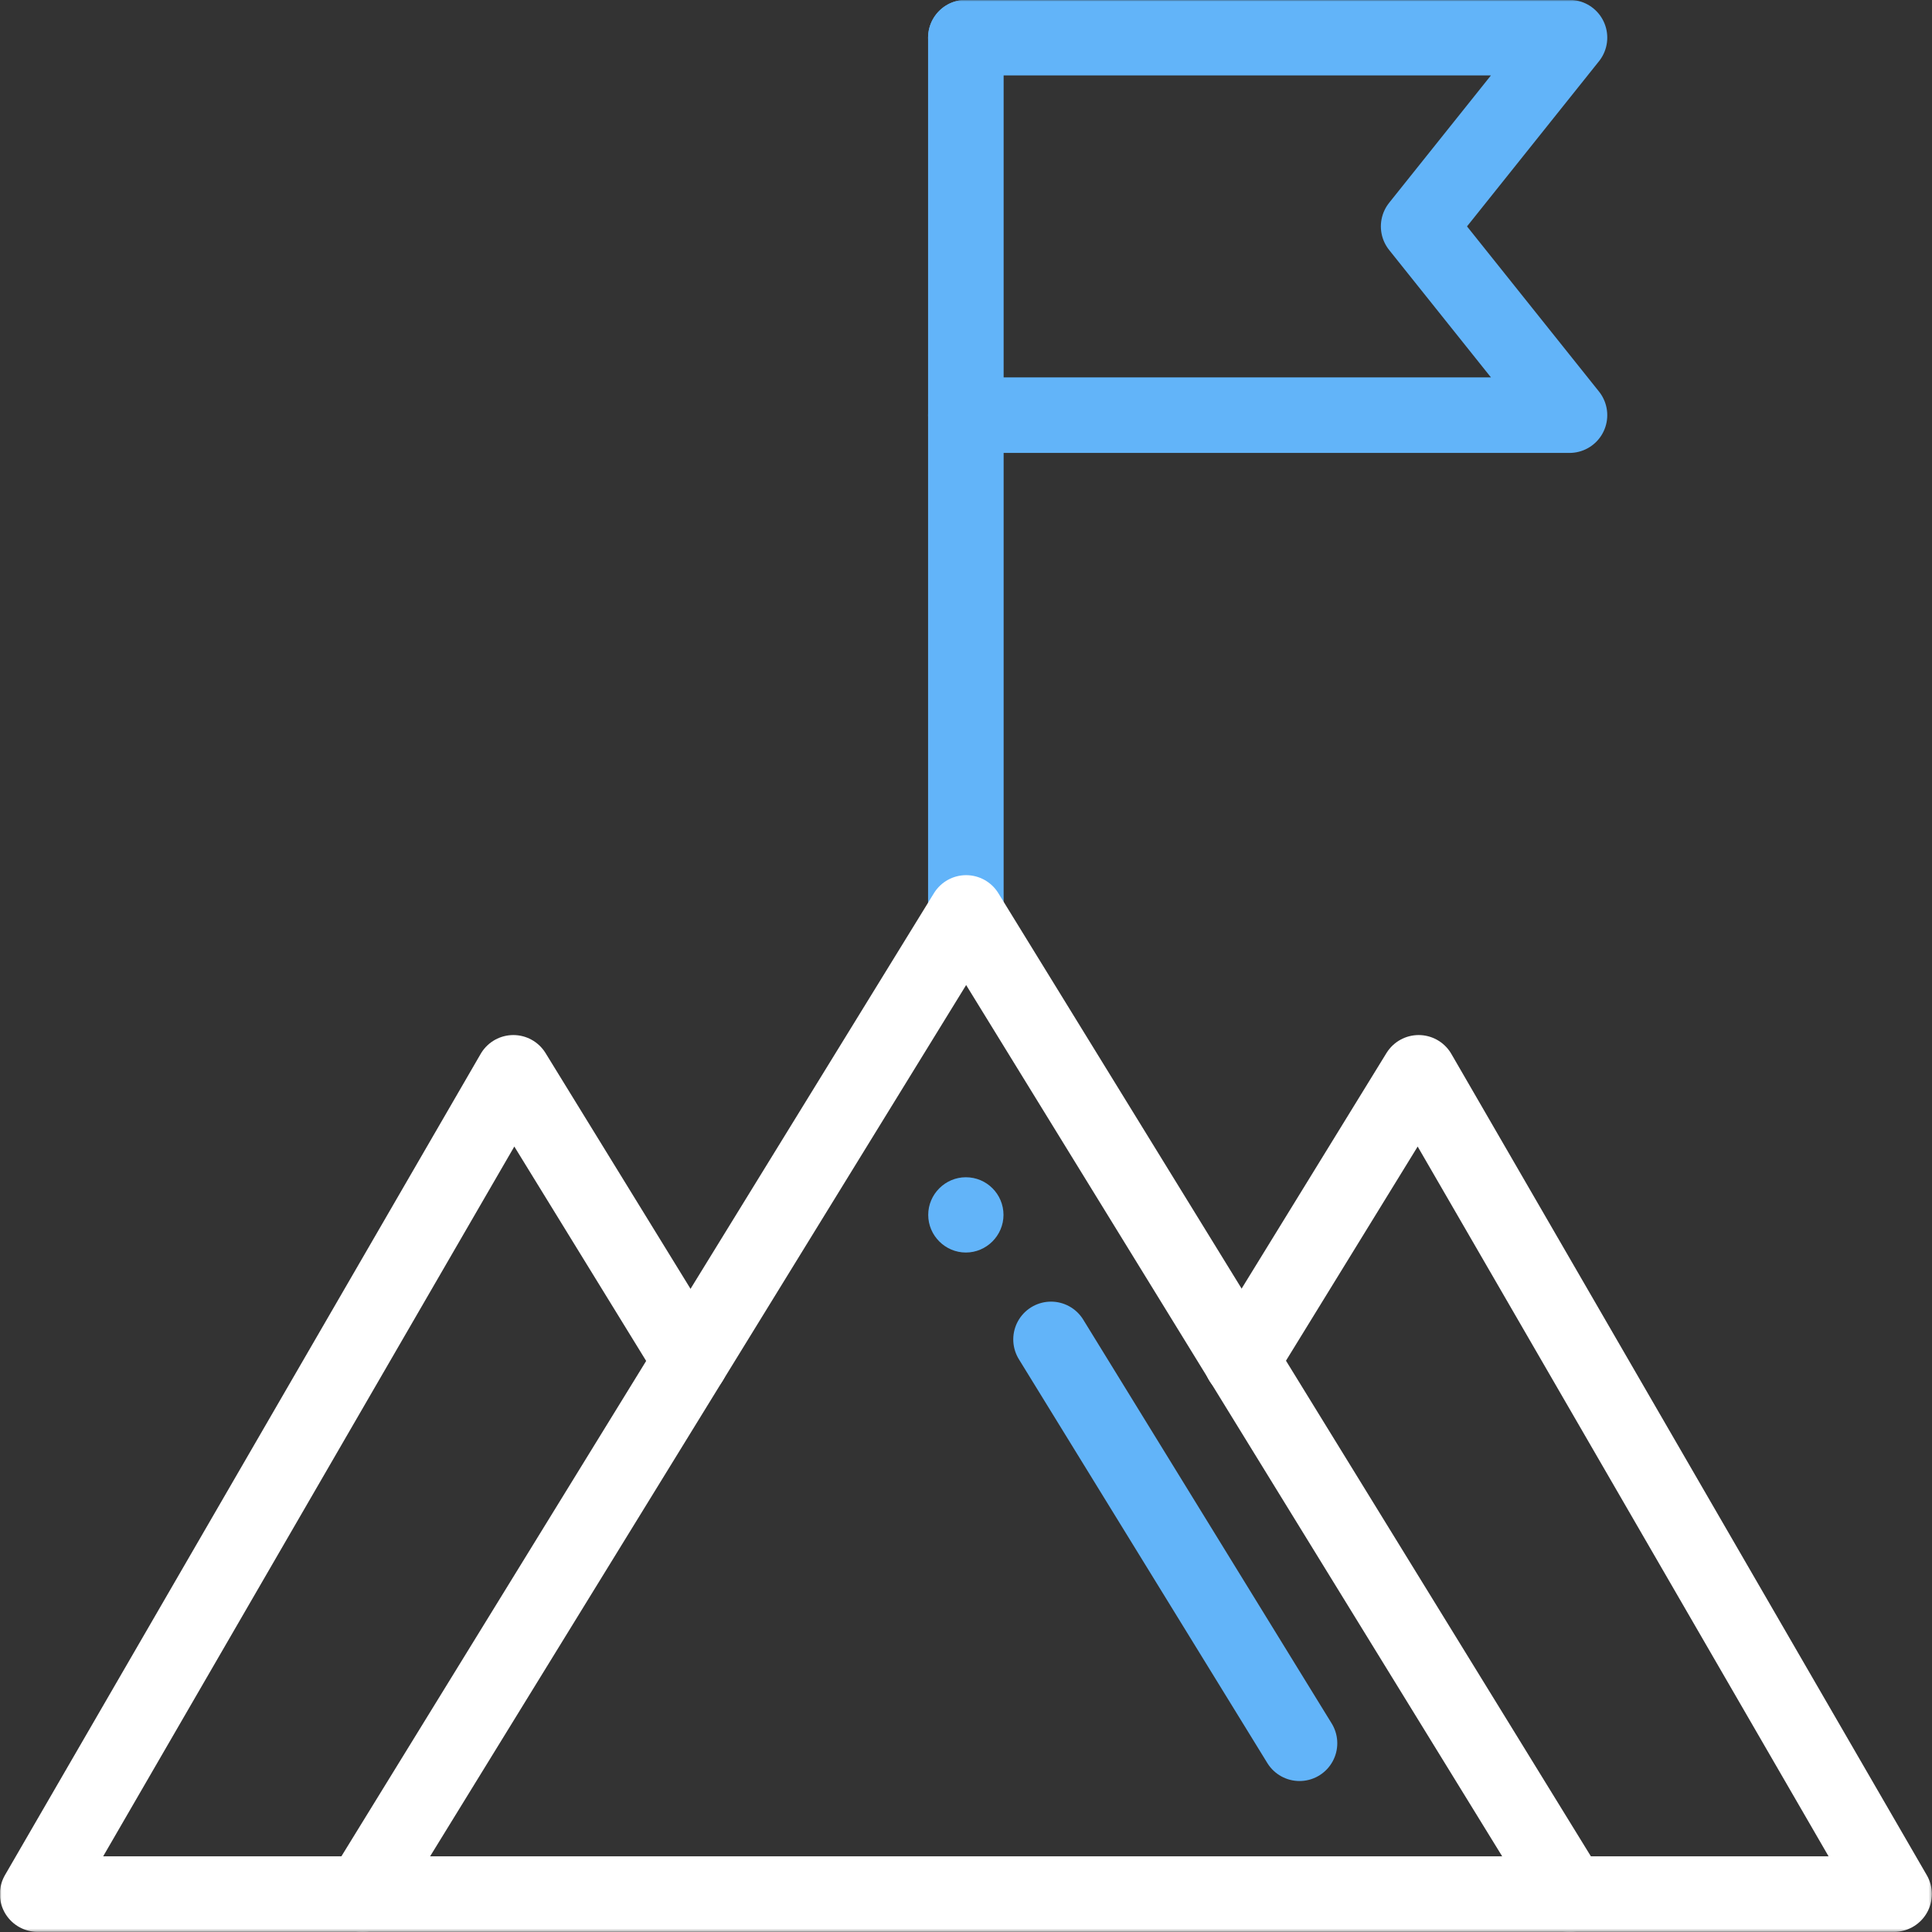 <?xml version="1.0" encoding="UTF-8"?>
<svg id="svg2115" xmlns="http://www.w3.org/2000/svg" xmlns:xlink="http://www.w3.org/1999/xlink" xmlns:svg="http://www.w3.org/2000/svg" version="1.1" viewBox="0 0 682.7 682.7">
  <rect x="0" y="0" width="682.7" height="682.7" fill="#333333" stroke="none"/>
  <!-- Generator: Adobe Illustrator 29.2.1, SVG Export Plug-In . SVG Version: 2.1.0 Build 116)  -->
  <defs>
    <style>
      .st0, .st1, .st2 {
        fill: none;
      }

      .st3 {
        mask: url(#mask);
      }

      .st4 {
        fill: #fff;
      }

      .st1 {
        stroke: #fff;
      }

      .st1, .st2 {
        stroke-linecap: round;
        stroke-linejoin: round;
        stroke-width: 26.7px;
      }

      .st2 {
        stroke: #62b4f9;
      }

      .st5 {
        fill: #62b4f9;
      }
    </style>
    <mask id="mask" x="0" y="0" width="682.7" height="682.7" maskUnits="userSpaceOnUse">
      <g id="custom">
        <rect id="bg" class="st4" width="682.7" height="682.7"/>
        <path id="path2133" class="st4" d="M341.3,416c7.4,0,13.3,6,13.3,13.3s-6,13.3-13.3,13.3-13.3-6-13.3-13.3,6-13.3,13.3-13.3"/>
      </g>
    </mask>
  </defs>
  <g class="st3">
    <g id="g2121">
      <g id="g2123">
        <rect class="st0" width="682.7" height="682.7"/>
        <g id="g2125">
          <g id="g2147">
            <path id="path2149" class="st2" d="M341.3,322.7V13.3"/>
          </g>
          <g id="g2151">
            <path id="path2153" class="st2" d="M341.3,13.3h213.3l-53.3,66.7,53.3,66.7h-213.3"/>
          </g>
          <g id="g2131">
            <path id="path21331" data-name="path2133" class="st5" d="M341.3,416c7.4,0,13.3,6,13.3,13.3s-6,13.3-13.3,13.3-13.3-6-13.3-13.3,6-13.3,13.3-13.3"/>
          </g>
          <g id="g2135">
            <path id="path2137" class="st1" d="M244,480.9l-62.6-101.8L13.3,669.3h656l-168-290.2-62.6,101.8"/>
          </g>
          <g id="g2139">
            <path id="path2141" class="st1" d="M554.7,669.3l-213.3-346.7-213.3,346.7"/>
          </g>
          <g id="g2143">
            <path id="path2145" class="st2" d="M371.4,473.3l87.8,142.7"/>
          </g>
        </g>
      </g>
    </g>
  </g>
</svg>
